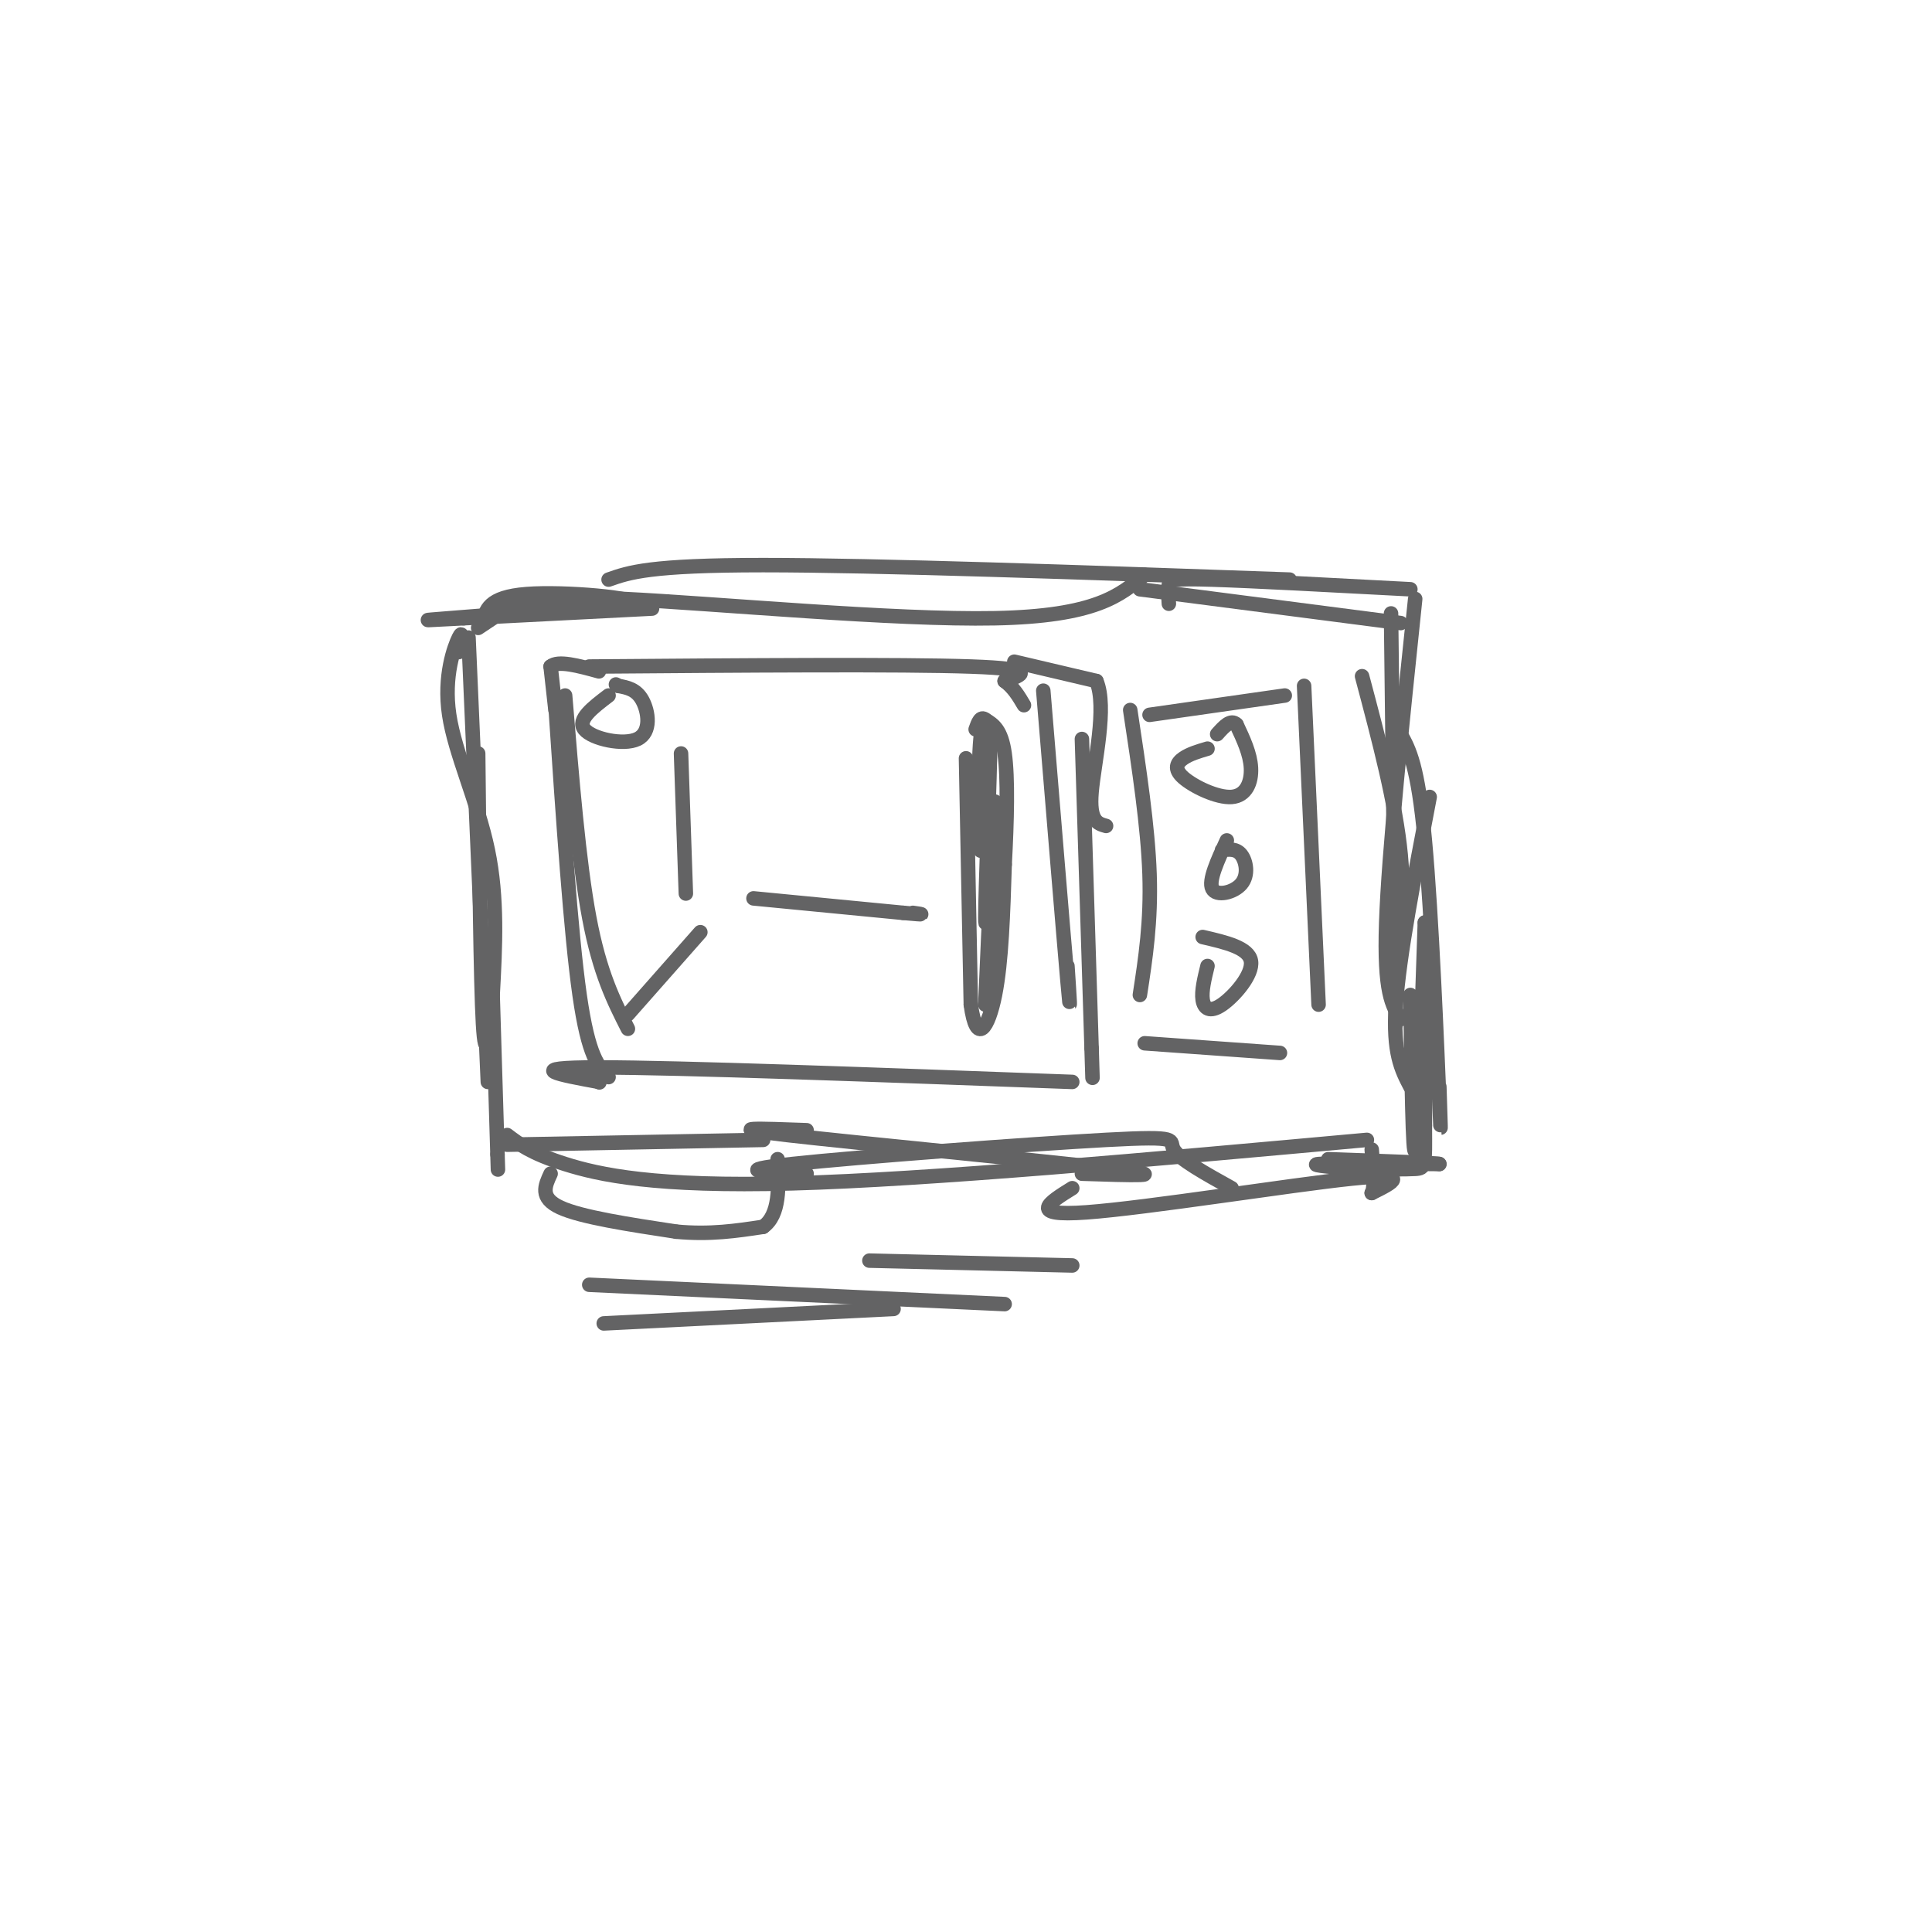 <svg viewBox='0 0 400 400' version='1.1' xmlns='http://www.w3.org/2000/svg' xmlns:xlink='http://www.w3.org/1999/xlink'><g fill='none' stroke='rgb(99,99,100)' stroke-width='3' stroke-linecap='round' stroke-linejoin='round'><path d='M99,156c0.250,23.667 0.500,47.333 1,56c0.500,8.667 1.250,2.333 2,-4'/><path d='M97,132c0.000,0.000 4.000,92.000 4,92'/><path d='M99,130c1.929,-1.292 3.857,-2.583 6,-4c2.143,-1.417 4.500,-2.958 24,-2c19.500,0.958 56.143,4.417 77,4c20.857,-0.417 25.929,-4.708 31,-9'/><path d='M126,120c4.250,-1.500 8.500,-3.000 32,-3c23.500,0.000 66.250,1.500 109,3'/><path d='M288,127c0.000,0.000 1.000,85.000 1,85'/><path d='M282,140c3.500,13.167 7.000,26.333 8,37c1.000,10.667 -0.500,18.833 -2,27'/><path d='M105,235c2.489,1.889 4.978,3.778 12,6c7.022,2.222 18.578,4.778 47,4c28.422,-0.778 73.711,-4.889 119,-9'/><path d='M114,243c-1.167,2.500 -2.333,5.000 2,7c4.333,2.000 14.167,3.500 24,5'/><path d='M140,255c7.000,0.667 12.500,-0.167 18,-1'/><path d='M158,254c3.500,-2.500 3.250,-8.250 3,-14'/><path d='M222,246c-4.756,2.956 -9.511,5.911 3,5c12.511,-0.911 42.289,-5.689 55,-7c12.711,-1.311 8.356,0.844 4,3'/><path d='M284,247c0.667,-1.000 0.333,-5.000 0,-9'/><path d='M117,144c1.417,17.250 2.833,34.500 5,46c2.167,11.500 5.083,17.250 8,23'/><path d='M115,146c1.583,23.583 3.167,47.167 5,60c1.833,12.833 3.917,14.917 6,17'/><path d='M122,138c32.333,-0.250 64.667,-0.500 79,0c14.333,0.500 10.667,1.750 7,3'/><path d='M208,141c1.833,1.333 2.917,3.167 4,5'/><path d='M216,143c2.083,25.250 4.167,50.500 5,60c0.833,9.500 0.417,3.250 0,-3'/><path d='M124,224c0.000,0.000 0.100,0.100 0.1,0.1'/><path d='M124,224c-8.167,-1.500 -16.333,-3.000 0,-3c16.333,0.000 57.167,1.500 98,3'/><path d='M234,147c1.833,12.083 3.667,24.167 4,34c0.333,9.833 -0.833,17.417 -2,25'/><path d='M238,148c0.000,0.000 28.000,-4.000 28,-4'/><path d='M270,142c0.000,0.000 3.000,66.000 3,66'/><path d='M237,216c0.000,0.000 28.000,2.000 28,2'/><path d='M250,155c-1.847,0.547 -3.694,1.094 -5,2c-1.306,0.906 -2.072,2.171 0,4c2.072,1.829 6.981,4.223 10,4c3.019,-0.223 4.148,-3.064 4,-6c-0.148,-2.936 -1.574,-5.968 -3,-9'/><path d='M256,150c-1.167,-1.167 -2.583,0.417 -4,2'/><path d='M254,174c-1.923,4.167 -3.845,8.333 -3,10c0.845,1.667 4.458,0.833 6,-1c1.542,-1.833 1.012,-4.667 0,-6c-1.012,-1.333 -2.506,-1.167 -4,-1'/><path d='M250,200c-0.637,2.607 -1.274,5.214 -1,7c0.274,1.786 1.458,2.750 4,1c2.542,-1.750 6.440,-6.214 6,-9c-0.440,-2.786 -5.220,-3.893 -10,-5'/><path d='M126,144c-3.298,2.512 -6.595,5.024 -5,7c1.595,1.976 8.083,3.417 11,2c2.917,-1.417 2.262,-5.690 1,-8c-1.262,-2.310 -3.131,-2.655 -5,-3'/><path d='M128,142c-0.833,-0.500 -0.417,-0.250 0,0'/><path d='M224,153c0.000,0.000 2.000,64.000 2,64'/><path d='M226,217c0.333,10.667 0.167,5.333 0,0'/><path d='M135,126c0.000,0.000 -39.000,2.000 -39,2'/><path d='M96,128c-8.422,0.444 -9.978,0.556 -3,0c6.978,-0.556 22.489,-1.778 38,-3'/><path d='M131,125c1.422,-1.178 -14.022,-2.622 -22,-2c-7.978,0.622 -8.489,3.311 -9,6'/><path d='M95,135c0.458,-2.423 0.917,-4.845 0,-3c-0.917,1.845 -3.208,7.958 -2,16c1.208,8.042 5.917,18.012 8,28c2.083,9.988 1.542,19.994 1,30'/><path d='M102,206c0.333,10.500 0.667,21.750 1,33'/><path d='M103,239c0.167,5.500 0.083,2.750 0,0'/><path d='M105,237c0.000,0.000 53.000,-1.000 53,-1'/><path d='M200,157c0.000,0.000 1.000,51.000 1,51'/><path d='M201,208c1.178,8.689 3.622,4.911 5,-2c1.378,-6.911 1.689,-16.956 2,-27'/><path d='M208,179c0.489,-9.000 0.711,-18.000 0,-23c-0.711,-5.000 -2.356,-6.000 -4,-7'/><path d='M204,149c-1.000,-0.833 -1.500,0.583 -2,2'/><path d='M236,122c0.000,0.000 54.000,7.000 54,7'/><path d='M242,125c-0.089,-1.533 -0.178,-3.067 0,-4c0.178,-0.933 0.622,-1.267 9,-1c8.378,0.267 24.689,1.133 41,2'/><path d='M293,124c-2.750,26.250 -5.500,52.500 -6,67c-0.500,14.500 1.250,17.250 3,20'/><path d='M290,152c1.778,3.222 3.556,6.444 5,22c1.444,15.556 2.556,43.444 3,54c0.444,10.556 0.222,3.778 0,-3'/><path d='M296,165c-3.167,16.500 -6.333,33.000 -7,43c-0.667,10.000 1.167,13.500 3,17'/><path d='M167,234c-9.267,-0.333 -18.533,-0.667 -4,1c14.533,1.667 52.867,5.333 67,7c14.133,1.667 4.067,1.333 -6,1'/><path d='M167,243c-8.274,-0.268 -16.548,-0.536 -3,-2c13.548,-1.464 48.917,-4.125 65,-5c16.083,-0.875 12.881,0.036 14,2c1.119,1.964 6.560,4.982 12,8'/><path d='M180,261c0.000,0.000 42.000,1.000 42,1'/><path d='M122,266c0.000,0.000 86.000,4.000 86,4'/><path d='M125,274c0.000,0.000 60.000,-3.000 60,-3'/><path d='M292,206c0.250,17.250 0.500,34.500 1,32c0.500,-2.500 1.250,-24.750 2,-47'/><path d='M295,191c0.333,-0.833 0.167,20.583 0,42'/><path d='M295,233c0.044,8.533 0.156,8.867 -2,9c-2.156,0.133 -6.578,0.067 -11,0'/><path d='M282,242c-4.822,-0.222 -11.378,-0.778 -9,-1c2.378,-0.222 13.689,-0.111 25,0'/><path d='M298,241c0.333,-0.167 -11.333,-0.583 -23,-1'/><path d='M206,154c-1.222,-3.467 -2.444,-6.933 -3,-1c-0.556,5.933 -0.444,21.267 0,23c0.444,1.733 1.222,-10.133 2,-22'/><path d='M205,154c0.000,5.644 -1.000,30.756 -1,36c0.000,5.244 1.000,-9.378 2,-24'/><path d='M206,166c0.089,4.400 -0.689,27.400 -1,34c-0.311,6.600 -0.156,-3.200 0,-13'/><path d='M205,187c-0.167,1.333 -0.583,11.167 -1,21'/><path d='M210,137c0.000,0.000 17.000,4.000 17,4'/><path d='M227,141c2.289,5.422 -0.489,16.978 -1,23c-0.511,6.022 1.244,6.511 3,7'/><path d='M115,147c0.000,0.000 -1.000,-9.000 -1,-9'/><path d='M114,138c1.500,-1.333 5.750,-0.167 10,1'/><path d='M130,210c0.000,0.000 15.000,-17.000 15,-17'/><path d='M141,156c0.000,0.000 1.000,29.000 1,29'/><path d='M156,186c0.000,0.000 31.000,3.000 31,3'/><path d='M187,189c5.500,0.500 3.750,0.250 2,0'/></g>
</svg>